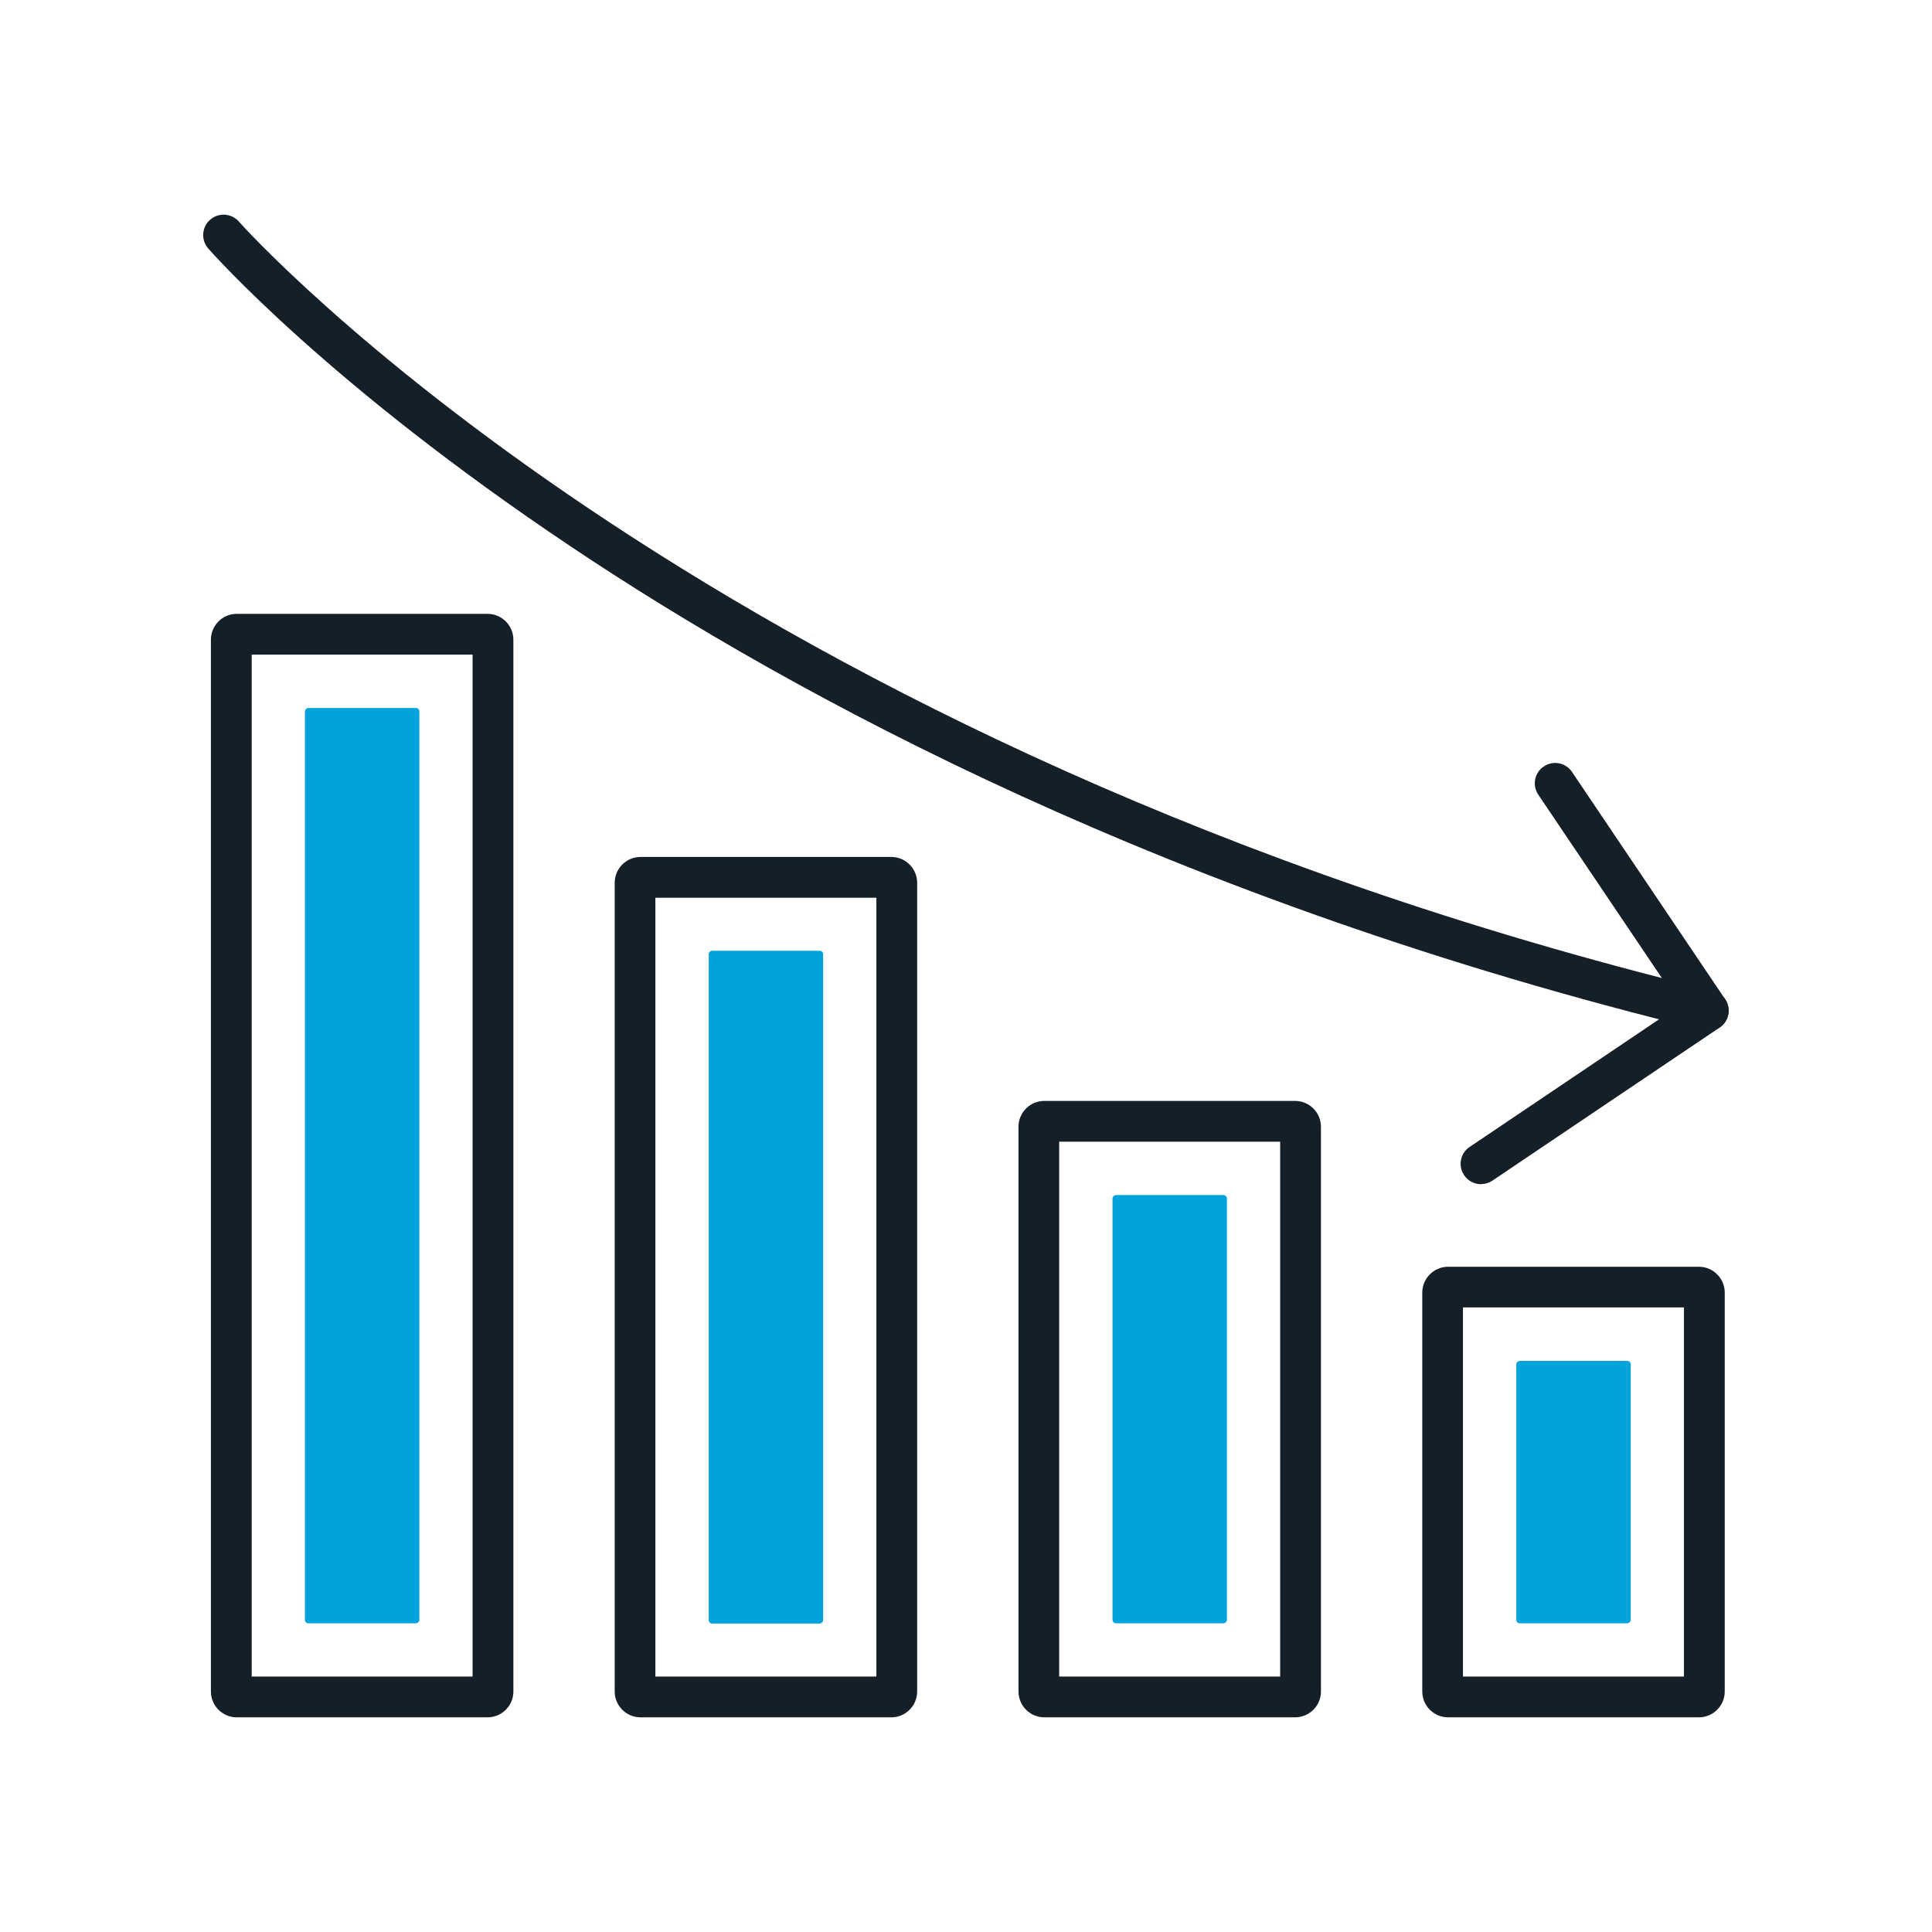 <?xml version="1.0" encoding="UTF-8" standalone="no"?>
<svg
   id="Livello_1"
   data-name="Livello 1"
   width="180"
   height="180"
   viewBox="0 0 180 180"
   version="1.1"
   sodipodi:docname="icon_automaten-management_05.svg"
   inkscape:version="1.1 (c4e8f9e, 2021-05-24)"
   xmlns:inkscape="http://www.inkscape.org/namespaces/inkscape"
   xmlns:sodipodi="http://sodipodi.sourceforge.net/DTD/sodipodi-0.dtd"
   xmlns="http://www.w3.org/2000/svg"
   xmlns:svg="http://www.w3.org/2000/svg">
  <sodipodi:namedview
     id="namedview1046"
     pagecolor="#ffffff"
     bordercolor="#666666"
     borderopacity="1.0"
     inkscape:pageshadow="2"
     inkscape:pageopacity="0.0"
     inkscape:pagecheckerboard="0"
     showgrid="false"
     inkscape:zoom="4.1833333"
     inkscape:cx="84.262948"
     inkscape:cy="92.868526"
     inkscape:window-width="1377"
     inkscape:window-height="997"
     inkscape:window-x="3206"
     inkscape:window-y="415"
     inkscape:window-maximized="0"
     inkscape:current-layer="Livello_1" />
  <defs
     id="defs1021">
    <style
       id="style1019">
      .cls-1 {
        fill: #00ea51;
      }

      .cls-2 {
        fill: #151f27;
      }
    </style>
  </defs>
  <path
     class="cls-2"
     d="M158.28,160h-23.36c-1.33,0-2.41-1.08-2.41-2.41v-37.16c0-1.33,1.08-2.41,2.41-2.41h23.36c1.33,0,2.41,1.08,2.41,2.41v37.16c0,1.33-1.08,2.41-2.41,2.41Zm-21.98-3.8h20.59v-34.39h-20.59v34.39Z"
     id="path1023" />
  <path
     class="cls-2"
     d="M120.66,160h-23.36c-1.33,0-2.41-1.08-2.41-2.41v-52.61c0-1.33,1.08-2.41,2.41-2.41h23.36c1.33,0,2.41,1.08,2.41,2.41v52.61c0,1.33-1.08,2.41-2.41,2.41Zm-21.98-3.8h20.59v-49.83h-20.59v49.83Z"
     id="path1025" />
  <path
     class="cls-2"
     d="M83.04,160h-23.36c-1.33,0-2.41-1.08-2.41-2.41V82.25c0-1.33,1.08-2.41,2.41-2.41h23.36c1.33,0,2.41,1.08,2.41,2.41v75.34c0,1.33-1.08,2.41-2.41,2.41Zm-21.98-3.8h20.59V83.64h-20.59v72.57Z"
     id="path1027" />
  <path
     class="cls-2"
     d="M45.42,160H22.06c-1.33,0-2.41-1.08-2.41-2.41V59.6c0-1.33,1.08-2.41,2.41-2.41h23.36c1.33,0,2.41,1.08,2.41,2.41v97.99c0,1.33-1.08,2.41-2.41,2.41Zm-21.98-3.8h20.59V60.99H23.45v95.21Z"
     id="path1029" />
  <rect
     class="cls-1"
     x="-8.9"
     y="103.27"
     width="85.28"
     height="10.66"
     rx=".32"
     ry=".32"
     transform="translate(142.34 74.86) rotate(90)"
     id="rect1031"
     style="fill:#00a3dc;fill-opacity:1.0" />
  <rect
     class="cls-1"
     x="40.02"
     y="114.59"
     width="62.68"
     height="10.66"
     rx=".32"
     ry=".32"
     transform="translate(191.28 48.56) rotate(90)"
     id="rect1033"
     style="fill:#00a3dc;fill-opacity:1.0" />
  <rect
     class="cls-1"
     x="89.03"
     y="125.96"
     width="39.9"
     height="10.66"
     rx=".32"
     ry=".32"
     transform="translate(240.27 22.31) rotate(90)"
     id="rect1035"
     style="fill:#00a3dc;fill-opacity:1.0" />
  <rect
     class="cls-1"
     x="134.37"
     y="133.68"
     width="24.45"
     height="10.66"
     rx=".32"
     ry=".32"
     transform="translate(285.61 -7.58) rotate(90)"
     id="rect1037"
     style="fill:#00a3dc;fill-opacity:1.0" />
  <g
     id="g1043">
    <path
       class="cls-2"
       d="M159.17,96.05c-.15,0-.3-.02-.45-.05-49.55-12.04-84.75-31.16-105.55-45.09C30.56,35.78,19.85,23.66,19.4,23.15c-.69-.79-.61-1.99,.18-2.68,.79-.69,1.99-.61,2.68,.18,.42,.48,42.25,47.27,132.57,70.47l-11.51-17.08c-.59-.87-.36-2.05,.51-2.63,.87-.59,2.05-.36,2.63,.51l14.27,21.18c.44,.65,.43,1.5-.02,2.14-.36,.52-.95,.81-1.56,.81Z"
       id="path1039" />
    <path
       class="cls-2"
       d="M137.99,110.33c-.61,0-1.21-.29-1.58-.84-.59-.87-.36-2.05,.51-2.63l21.18-14.27c.87-.59,2.05-.36,2.63,.51,.59,.87,.36,2.05-.51,2.63l-21.18,14.27c-.33,.22-.69,.32-1.06,.32Z"
       id="path1041" />
  </g>
</svg>
